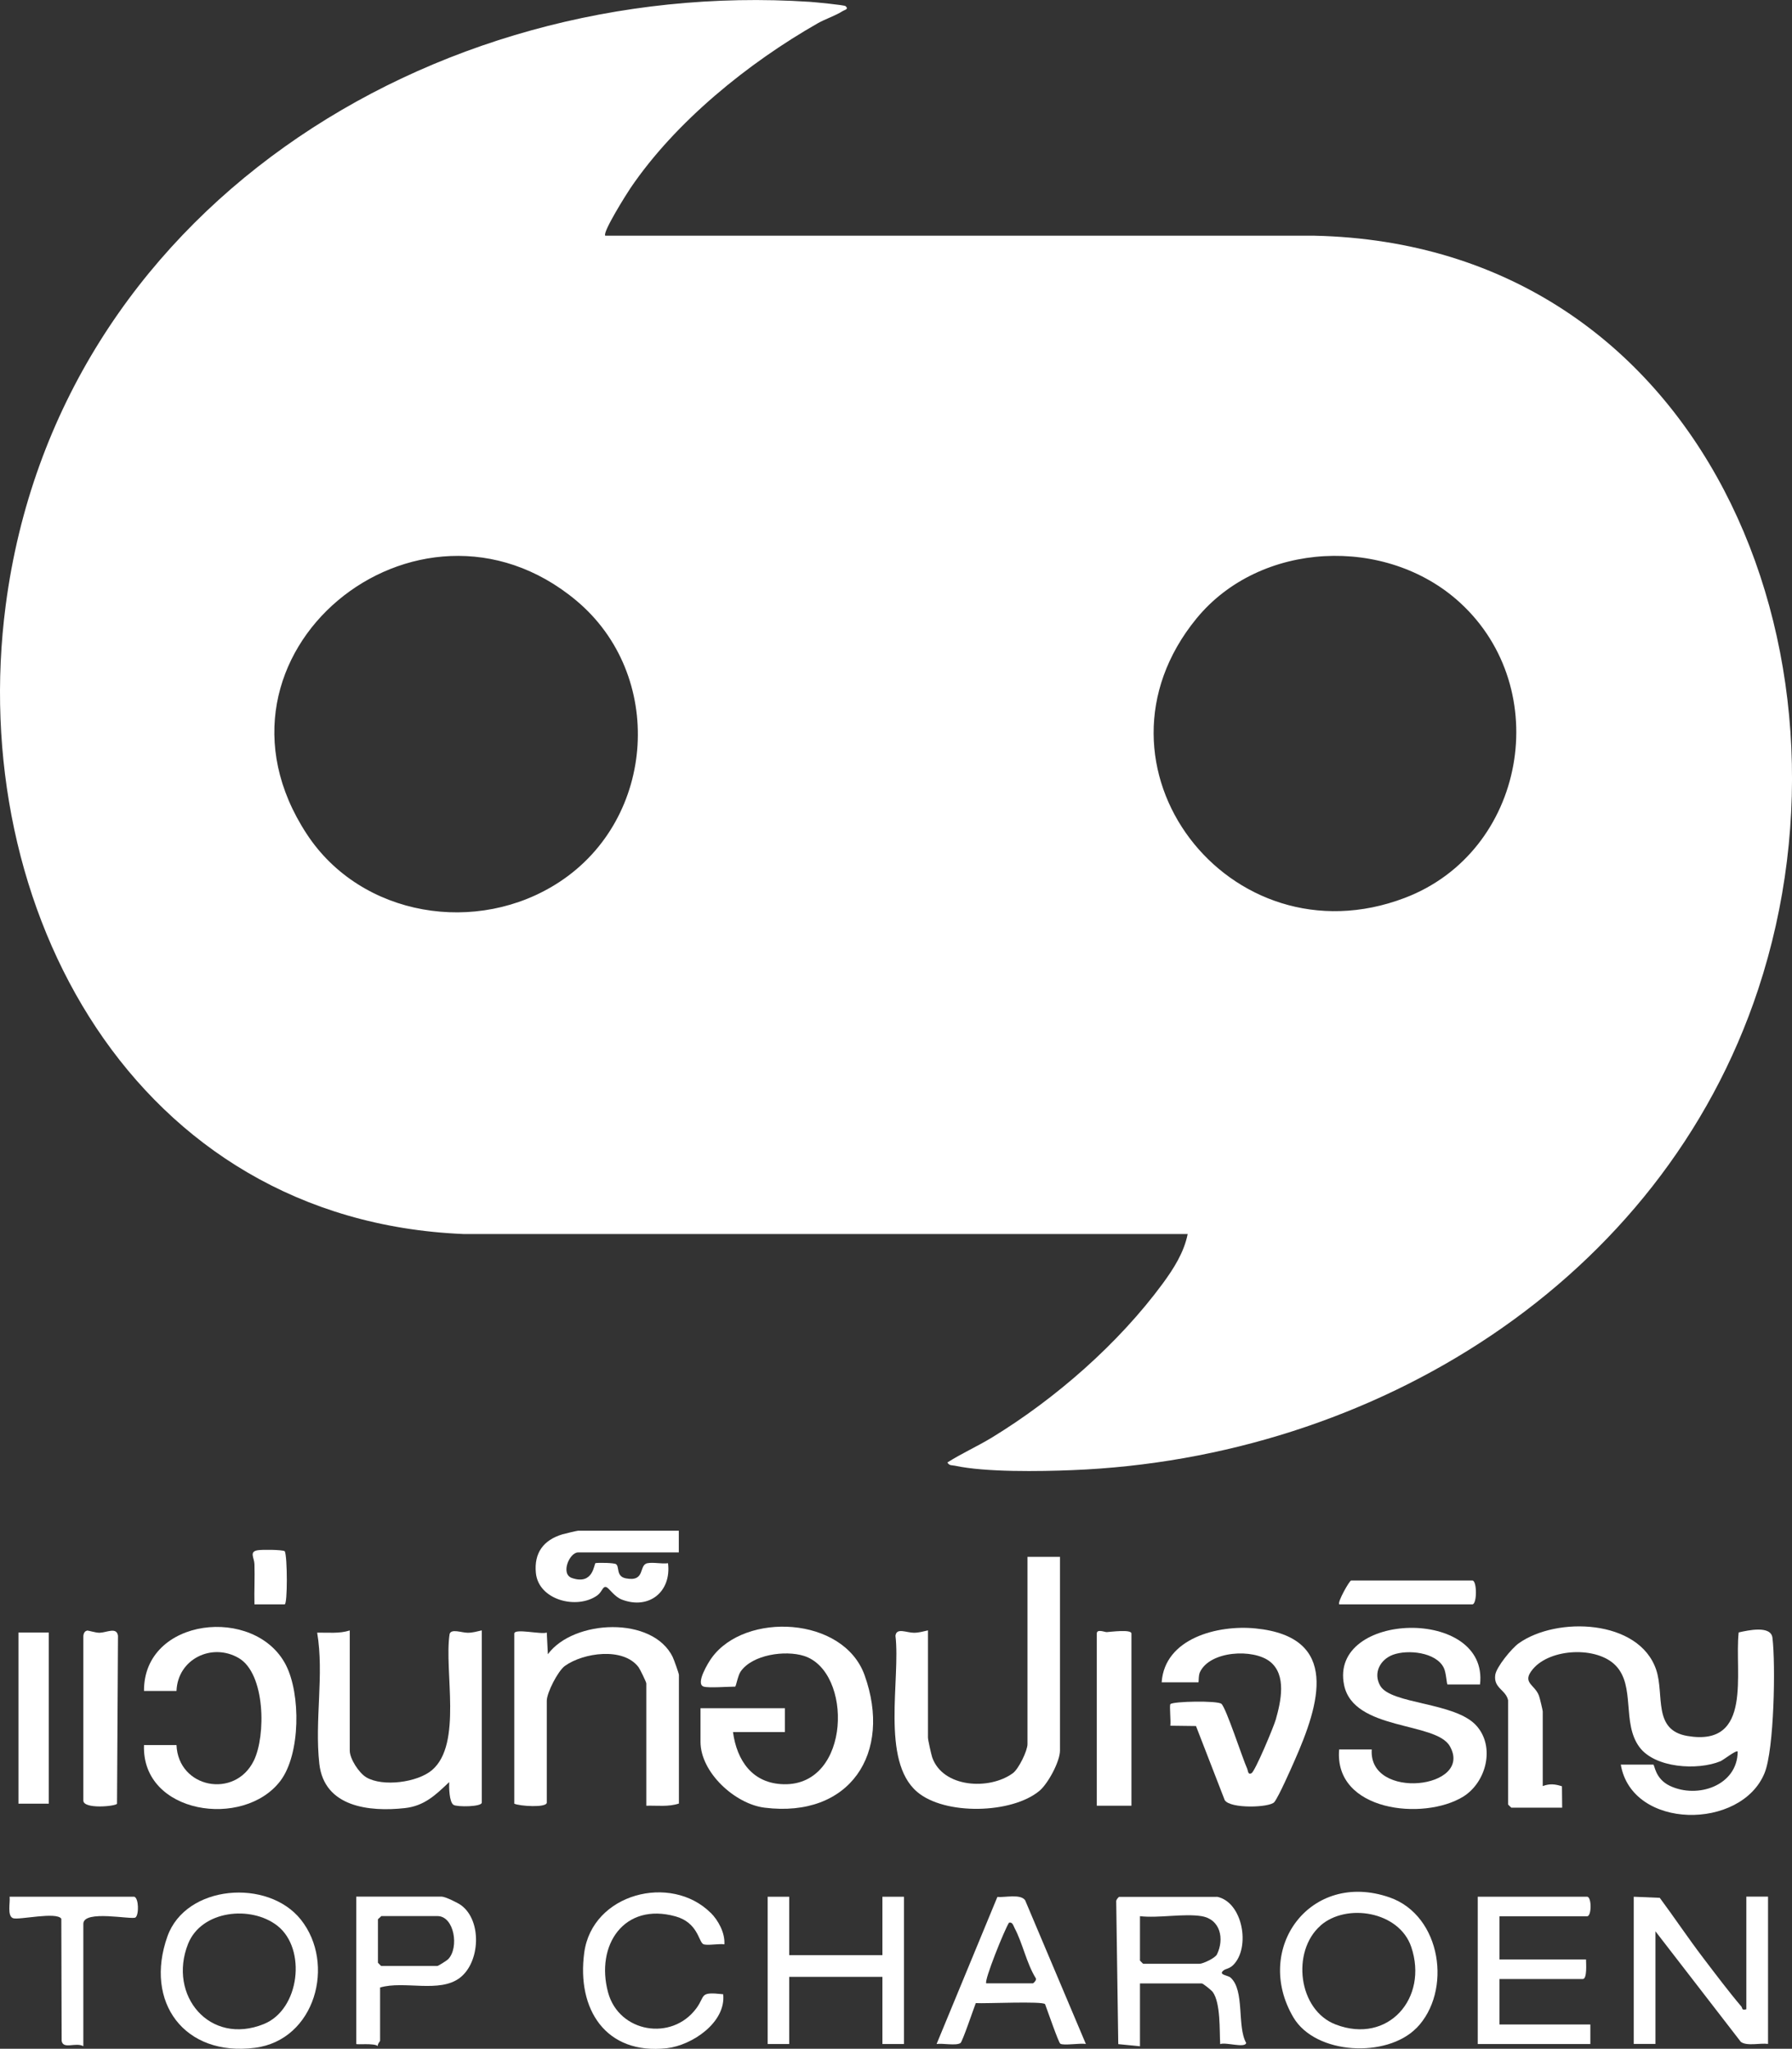 <?xml version="1.0" encoding="UTF-8"?>
<svg id="Layer_2" data-name="Layer 2" xmlns="http://www.w3.org/2000/svg" viewBox="0 0 166 189.75">
  <rect x="0" y="0" width="166" height="189.75" fill="#333333" stroke="none"/>
  <defs>
    <style>
      .cls-1 {
        fill: #fff;
      }
    </style>
  </defs>
  <g id="Layer_1-2" data-name="Layer 1">
    <g>
      <path class="cls-1" d="M78.33.57c.33.29-.11.35-.26.45-.68.44-1.6.73-2.29,1.12-6.45,3.67-13.21,9.13-17.39,15.3-.32.47-2.62,4.12-2.32,4.39h65.7c36.1.8,51.36,38.77,41.1,69.79-8.97,27.12-35.67,43.45-63.57,44.54-2.97.12-8.02.2-10.84-.41-.27-.06-.51.02-.7-.3,1.32-.84,2.77-1.49,4.11-2.3,5.94-3.63,11.73-8.7,15.83-14.26,1.02-1.39,1.98-2.89,2.32-4.6H42.92C12.49,113.02-3.15,84.11.53,56.05,5.3,19.64,39.84-2.13,75.02.17c.43.03,3.19.29,3.31.4ZM53.37,55.61c-14.67-12.22-35.86,5.01-24.95,21.64,5.04,7.69,15.82,9.42,23.41,4.43,8.97-5.89,9.79-19.19,1.54-26.07ZM135.23,55.8c-6.81-6.22-18.5-5.72-24.4,1.49-11.13,13.61,3.05,32.05,19.3,25.87,11.22-4.27,13.88-19.34,5.1-27.36Z"/>
      <path class="cls-1" d="M139.71,157.52c-.18-1.02-1.37-1.14-1.2-2.39.1-.74,1.54-2.48,2.16-2.92,3.51-2.52,11.17-2.25,12.75,2.44.78,2.33-.35,5.58,2.89,6.13,6.11,1.04,4.34-5.89,4.75-9.59.88-.2,2.99-.67,3.13.5.3,2.47.16,10.34-.73,12.52-2.16,5.31-12.29,5.29-13.32-.78h3.01c.13,0,.15,1.31,1.54,1.97,2.57,1.22,6.26-.03,6.28-3.18-.14-.16-1.3.77-1.6.9-2.11.87-6.07.64-7.51-1.32-1.64-2.23-.35-5.63-2.19-7.54-1.73-1.8-6.05-1.61-7.67.32-1.08,1.28.17,1.41.56,2.47.07.18.35,1.35.35,1.45v6.92c.64-.24,1.14-.19,1.78.02l.02,1.98h-4.71s-.3-.28-.3-.3v-9.63Z"/>
      <path class="cls-1" d="M98.19,144.18v17.95c0,1.01-1.1,3.05-1.89,3.72-2.56,2.15-8.8,2.29-11.35.1-3.37-2.88-1.52-10.45-2-14.45.09-.78,1.02-.28,1.71-.28.46,0,.86-.12,1.3-.22v9.93c0,.2.3,1.54.39,1.82.98,2.83,5.29,3.07,7.47,1.48.55-.4,1.36-2.09,1.36-2.69v-17.35h3.01Z"/>
      <path class="cls-1" d="M65.19,156.21c-.81-.24.44-2.27.74-2.67,3.09-4.27,12.2-3.85,14.16,1.61,2.59,7.22-1.36,13.26-9.27,12.27-2.73-.34-5.93-3.26-5.93-6.1v-3.11h7.82v2.21h-4.81c.36,2.64,1.8,4.77,4.71,4.83,6.25.13,6.4-10.47,1.85-11.89-1.74-.54-4.76-.12-5.85,1.45-.26.37-.43,1.4-.51,1.4-.66,0-2.45.14-2.91,0Z"/>
      <path class="cls-1" d="M62.88,167.04c-.97.32-2,.17-3.01.2v-11.33c0-.12-.58-1.31-.71-1.49-1.41-1.89-5.11-1.36-6.83-.13-.65.47-1.68,2.49-1.68,3.23v9.43c0,.5-2.54.33-3.01.1v-15.75c0-.52,2.51.11,3.01-.1l.1,2.01c2.38-3.23,9.73-3.56,11.57.27.11.22.57,1.52.57,1.64v11.93Z"/>
      <path class="cls-1" d="M32.4,151v11.13c0,.77.85,2.07,1.53,2.48,1.52.9,4.74.48,6.09-.67,2.84-2.42,1.1-9.21,1.63-12.61.16-.51,1.11-.11,1.68-.11.46,0,.86-.12,1.3-.22v15.95c0,.4-2.29.42-2.62.21-.4-.26-.42-1.64-.4-2.11-1.24,1.18-2.29,2.21-4.11,2.41-3.27.36-7.47-.08-7.92-4.11s.46-8.25-.2-12.14c1.01-.02,2.04.11,3.01-.2Z"/>
      <path class="cls-1" d="M127.07,162.03c-.32,4.77,9.49,3.63,7.23-.31-1.31-2.28-8.91-1.41-9.79-5.65-1.42-6.84,13.43-7.28,12.59-.06h-3.01c-.08,0-.12-1.11-.35-1.55-.71-1.44-3.33-1.71-4.71-1.2-1.19.45-1.84,1.69-1.18,2.86.98,1.74,6.96,1.51,8.92,3.71,1.76,1.97.9,5.25-1.23,6.57-3.68,2.26-11.98,1.36-11.49-4.37h3.01Z"/>
      <path class="cls-1" d="M107.61,155.81c.28-4.09,5.21-5.34,8.7-4.99,7.89.79,5.9,7.05,3.63,12.2-.34.78-1.48,3.36-1.89,3.88s-4.1.64-4.6-.18l-2.66-6.86-2.38-.03c.07-.36-.1-1.89.01-2,.25-.26,4.32-.34,4.72-.03.43.34,1.96,5.07,2.4,6.03.07.15.05.58.39.4s2.07-4.33,2.25-4.97c.47-1.66,1.03-4.13-.54-5.37-1.55-1.22-5.55-1-6.48.97-.16.33-.1.95-.15.95h-3.41Z"/>
      <path class="cls-1" d="M13.34,156.61c-.05-6.82,10.29-7.94,13.14-2.41,1.39,2.7,1.36,8.26-.5,10.73-3.4,4.49-12.88,3.09-12.64-3.31h3.01c.16,3.99,5.41,5.01,7.16,1.45,1.13-2.29,1.08-8.07-1.4-9.51s-5.65.09-5.76,3.05h-3.01Z"/>
      <path class="cls-1" d="M151.34,175.67l2.41.1c1.36,1.83,2.64,3.75,4.02,5.56,1.08,1.42,2.4,3.17,3.54,4.51.12.14,0,.38.46.25v-10.43h2.01v13.64c-.72-.1-1.96.23-2.52-.19l-7.91-10.24v10.43h-2.01v-13.64Z"/>
      <path class="cls-1" d="M112.73,175.67c2.4.48,3.13,4.71,1.51,6.32-.35.35-.68.34-.88.49-.56.43.37.45.62.67,1.35,1.17.59,4.55,1.46,6.06-.1.51-1.91-.1-2.41.11-.07-1.26.05-3.81-.69-4.83-.12-.16-.89-.79-1.02-.79h-5.72v5.82l-2.01-.2-.19-13.16c-.05-.17.21-.48.29-.48h9.03ZM111.32,177.47c-1.66-.27-3.98.2-5.72,0v4.11s.28.3.3.3h5.21c.32,0,1.46-.53,1.62-.87.7-1.43.33-3.25-1.42-3.54Z"/>
      <path class="cls-1" d="M27.87,177.79c3.25,4.08,1.34,11.15-4.25,11.87-6.54.84-10.28-4.23-8.11-10.32,1.71-4.79,9.31-5.38,12.36-1.55ZM25.7,178.36c-2.45-1.92-7.04-1.44-8.28,1.68-1.89,4.76,2.01,9.45,7.02,7.42,3.34-1.35,3.97-6.97,1.26-9.1Z"/>
      <path class="cls-1" d="M131.21,187.83c-2.75,2.8-9.35,2.48-11.4-.99-3.76-6.38,1.59-13.65,8.91-11.11,4.83,1.68,5.82,8.71,2.49,12.11ZM122.32,178.35c-2.7,2.37-2.09,7.83,1.43,9.16,4.84,1.84,8.58-2.45,6.98-7.19-1.12-3.31-6.01-4.09-8.41-1.98Z"/>
      <path class="cls-1" d="M138.9,177.47v4.01h8.02c0,.33.12,1.81-.3,1.81h-7.72v4.21h8.42v1.81h-10.43v-13.64h10.13c.43,0,.43,1.81,0,1.81h-8.12Z"/>
      <polygon class="cls-1" points="73.11 175.67 73.11 181.08 81.74 181.08 81.74 175.67 83.74 175.67 83.74 189.31 81.74 189.31 81.74 183.09 73.11 183.09 73.11 189.31 71.11 189.31 71.11 175.67 73.11 175.67"/>
      <path class="cls-1" d="M65.82,177.14c.72.71,1.36,1.9,1.28,2.94-.45-.09-1.68.15-1.97-.03-.42-.26-.5-1.99-2.55-2.56-4.77-1.33-7.44,2.67-6.25,7.05,1.01,3.71,5.89,4.54,8.17,1.47.88-1.19.23-1.56,2.49-1.31.28,2.6-2.87,4.73-5.22,5-5.66.63-8.36-3.61-7.65-8.85.74-5.49,8.02-7.35,11.71-3.69Z"/>
      <path class="cls-1" d="M35.21,184.09v4.91c0,.07-.26.31-.21.5-.34-.3-2-.1-2-.2v-13.64h7.92c.32,0,1.48.56,1.8.8,1.94,1.43,1.76,5.27-.11,6.71-1.89,1.46-5.18.24-7.41.91ZM35.31,177.47c-.07.1-.3.25-.3.3v4.01s.28.3.3.3h5.21c.07,0,.86-.49.99-.62,1.04-1.06.58-4-.99-4h-5.21Z"/>
      <path class="cls-1" d="M100.59,189.31c-.52-.11-2.05.17-2.37-.03-.17-.11-1.22-3.17-1.41-3.66-.2-.3-5.57-.04-6.42-.1-.2.51-1.23,3.57-1.42,3.7-.41.27-1.67,0-2.21.09l5.63-13.62c.71.06,2.14-.3,2.57.3l5.63,13.32ZM91.37,183.69h4.31c.05,0,.38-.31.27-.47-.87-1.41-1.21-3.23-1.97-4.66-.11-.21-.18-.57-.51-.49-.42.64-2.33,5.39-2.11,5.62Z"/>
      <path class="cls-1" d="M62.88,141.77v2.01h-9.33c-.8,0-1.65,2-.57,2.37,2.02.69,2.04-1.36,2.19-1.38.29-.05,1.73-.03,1.9.1.33.24-.02,1.13.9,1.31,1.86.36,1.17-1.24,2-1.4.55-.11,1.32.08,1.91,0,.33,2.63-1.75,4.33-4.27,3.37-.71-.27-1.17-1.06-1.45-1.16-.33-.11-.38.45-.83.77-1.87,1.34-5.44.45-5.69-2.08-.18-1.85.7-3.04,2.44-3.57.2-.06,1.37-.34,1.47-.34h9.33Z"/>
      <path class="cls-1" d="M104.81,167.24h-3.21v-15.95c0-.45.75-.12.92-.13.36-.02,2.29-.28,2.29.13v15.95Z"/>
      <path class="cls-1" d="M8.04,151.02c.14-.03.8.21,1.19.2.67-.02,1.58-.56,1.7.28l-.09,15.56c-.16.24-3.14.52-3.12-.31v-15.05c-.02-.25.04-.6.32-.67Z"/>
      <path class="cls-1" d="M12.44,175.67c.42.13.44,1.68.11,1.92s-4.83-.75-4.83.59v11.33c-.71-.39-1.88.33-2.01-.5l-.03-11.3c-.42-.68-3.91.13-4.46-.05-.58-.19-.26-1.49-.33-1.99h11.53Z"/>
      <rect class="cls-1" x="1.71" y="151.2" width="2.81" height="15.85"/>
      <path class="cls-1" d="M124.06,148.59c-.2-.19.95-2.21,1.1-2.21h11.23c.44,0,.44,2.21,0,2.21h-12.34Z"/>
      <path class="cls-1" d="M26.38,148.59h-2.81c-.03-1.24.04-2.48,0-3.72-.01-.59-.51-1.15.29-1.29.38-.07,2.29-.06,2.52.09.25.52.26,4.92-.01,4.92Z"/>
    </g>
  </g>
</svg>